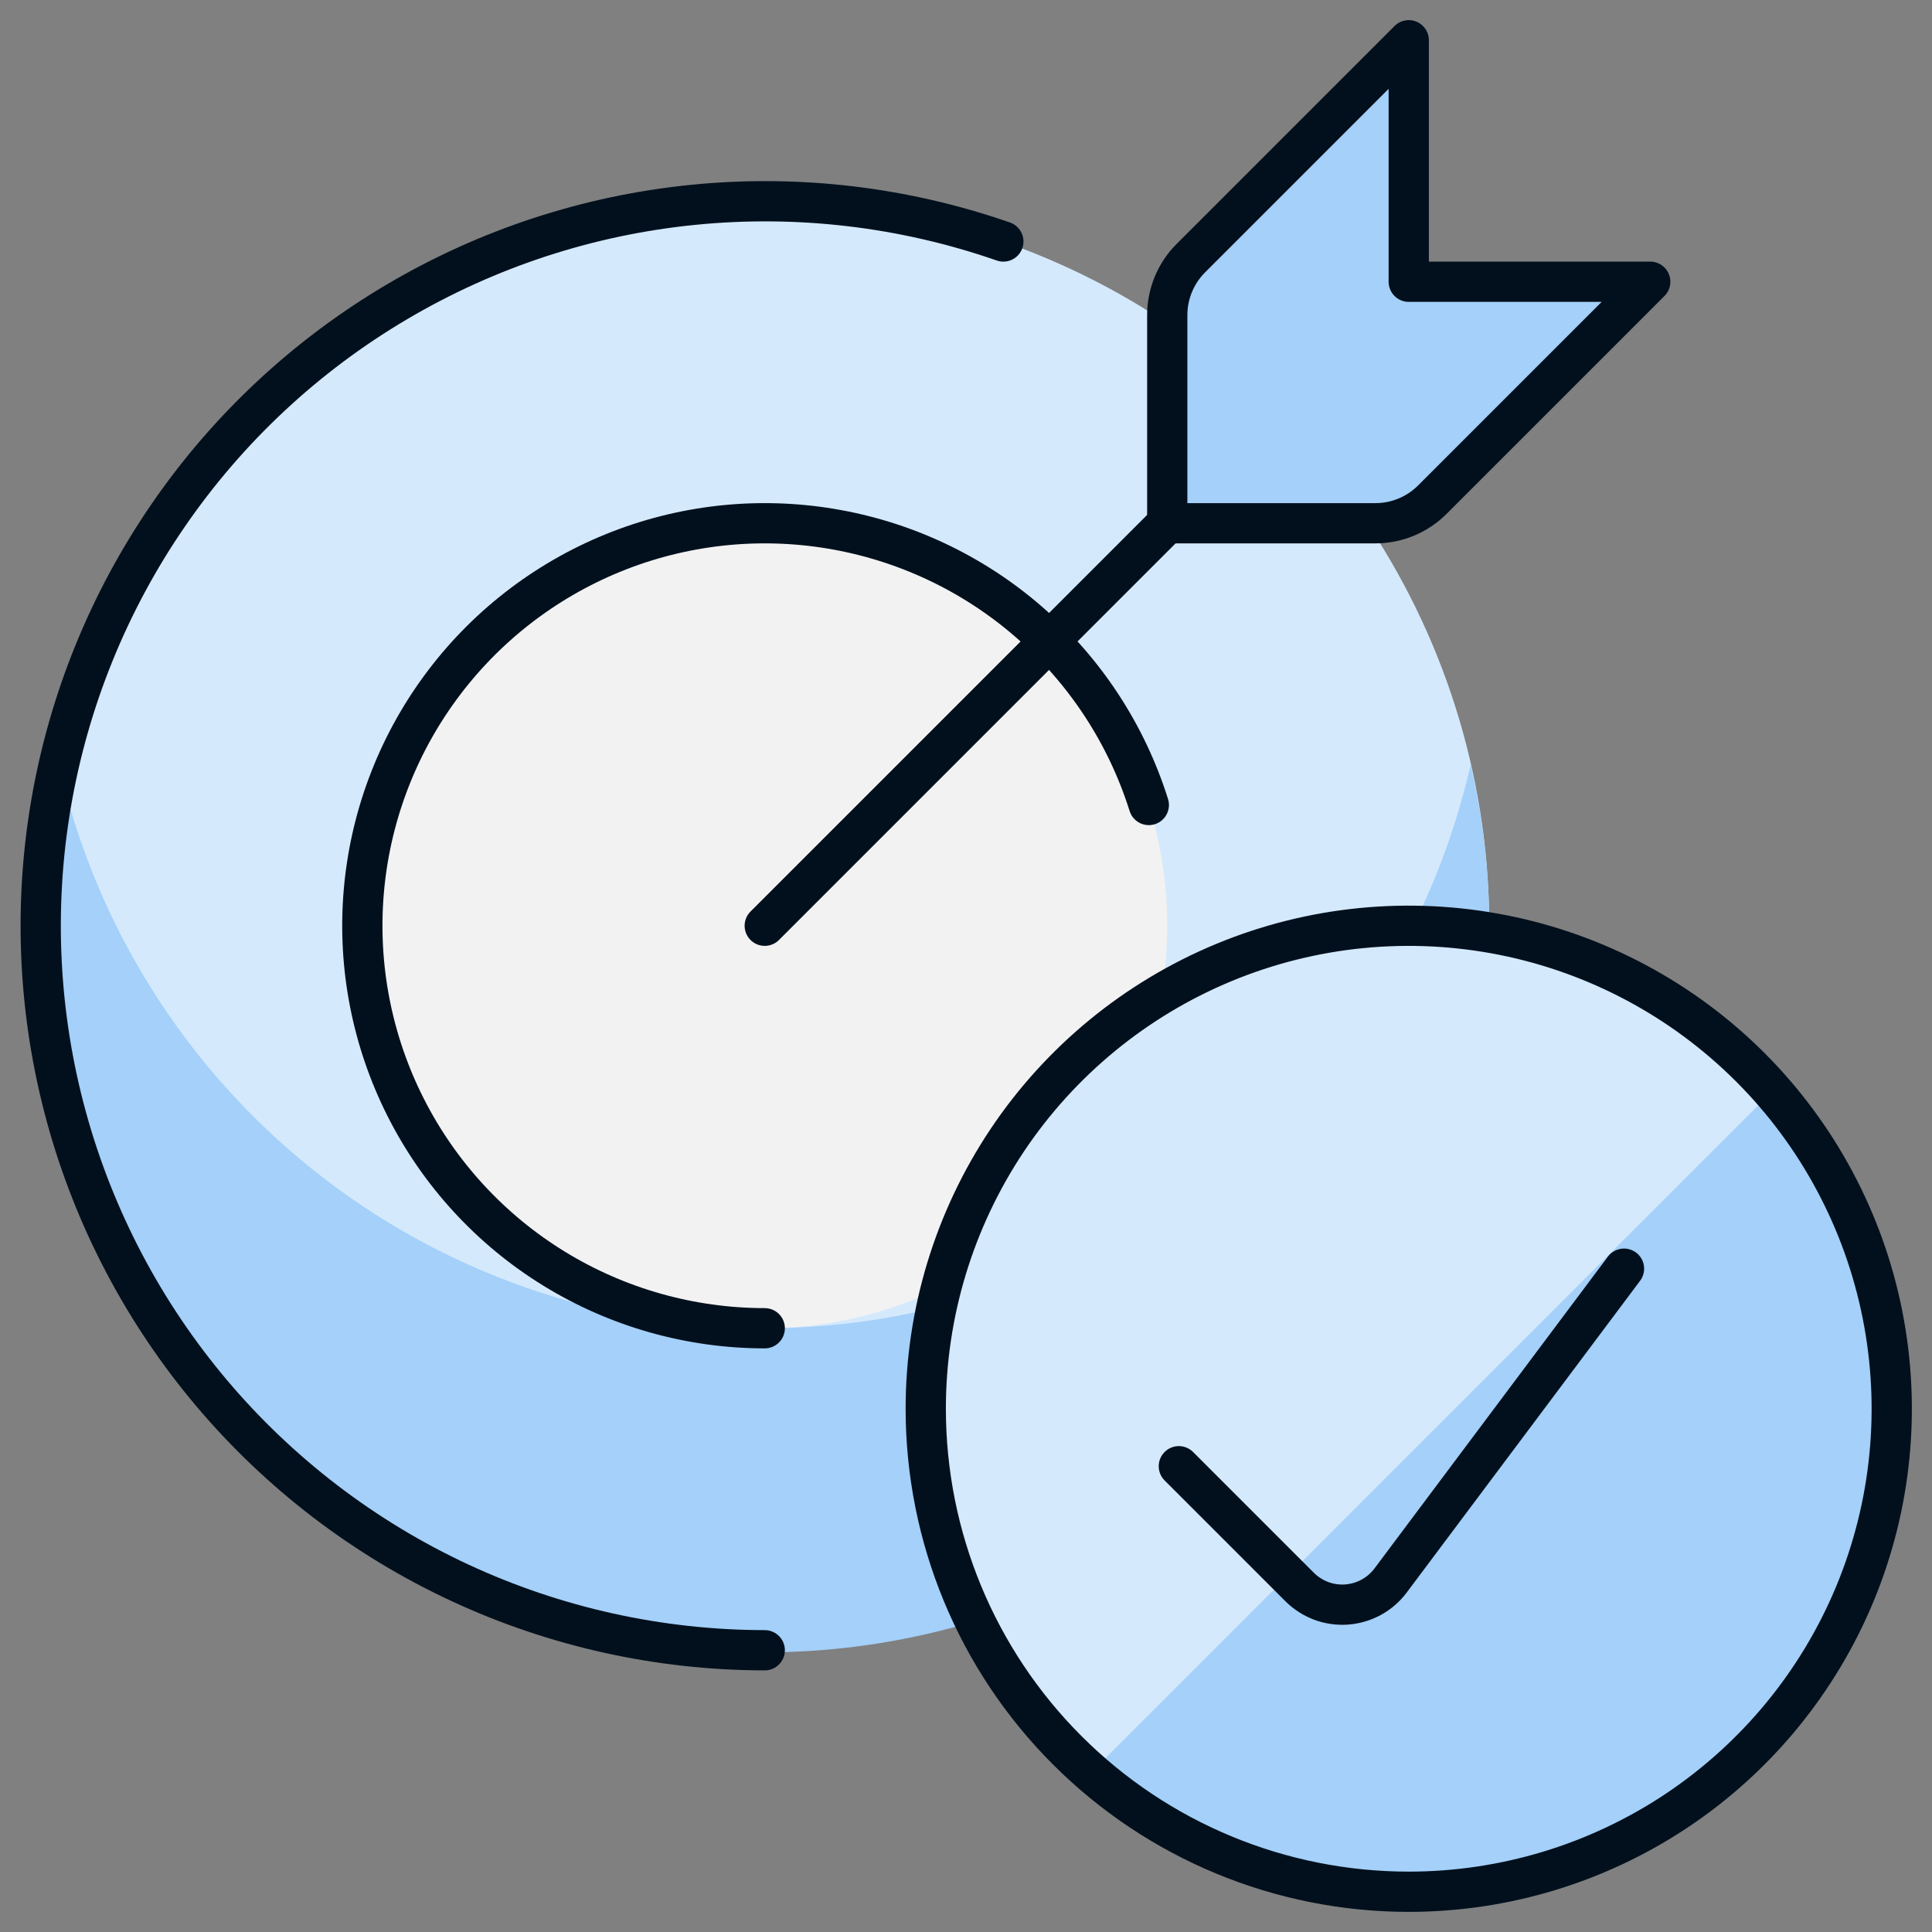 <svg width="48" height="48" viewBox="0 0 48 48" fill="none" xmlns="http://www.w3.org/2000/svg">
<rect x="0" y="0" width="48" height="48" fill="#808080" stroke="none"/>
<g clip-path="url(#clip0_38_2468)">
<path d="M19 41C22.56 41 26.04 39.944 29 37.967C31.96 35.989 34.267 33.177 35.63 29.888C36.992 26.599 37.349 22.98 36.654 19.488C35.96 15.997 34.245 12.789 31.728 10.272C29.211 7.755 26.003 6.04 22.512 5.346C19.02 4.651 15.401 5.008 12.112 6.37C8.823 7.733 6.011 10.04 4.034 13C2.056 15.96 1 19.44 1 23C1 27.774 2.896 32.352 6.272 35.728C9.648 39.104 14.226 41 19 41Z" fill="#D4E9FC"/>
<path d="M19 33C14.923 32.997 10.968 31.611 7.782 29.067C4.596 26.524 2.368 22.975 1.462 19C0.852 21.639 0.846 24.381 1.443 27.022C2.041 29.664 3.226 32.136 4.912 34.256C6.598 36.376 8.74 38.088 11.179 39.264C13.618 40.441 16.292 41.052 19 41.052C21.708 41.052 24.381 40.441 26.821 39.264C29.26 38.088 31.402 36.376 33.088 34.256C34.774 32.136 35.959 29.664 36.557 27.022C37.154 24.381 37.148 21.639 36.538 19C35.632 22.975 33.404 26.524 30.218 29.067C27.032 31.611 23.077 32.997 19 33Z" fill="#A4D0F9"/>
<path d="M19 33C20.978 33 22.911 32.413 24.556 31.315C26.2 30.216 27.482 28.654 28.239 26.827C28.996 25 29.194 22.989 28.808 21.049C28.422 19.109 27.47 17.328 26.071 15.929C24.672 14.53 22.891 13.578 20.951 13.192C19.011 12.806 17 13.004 15.173 13.761C13.346 14.518 11.784 15.8 10.685 17.444C9.586 19.089 9 21.022 9 23C9 25.652 10.054 28.196 11.929 30.071C13.804 31.946 16.348 33 19 33Z" fill="#F2F2F2"/>
<path d="M19 23L29 13" stroke="#02101D" stroke-linecap="round" stroke-linejoin="round"/>
<path d="M29.586 6.414C29.211 6.789 29 7.298 29 7.828V13H34.172C34.702 13 35.211 12.789 35.586 12.414L41 7H35V1L29.586 6.414Z" fill="#A4D0F9" stroke="#02101D" stroke-linecap="round" stroke-linejoin="round"/>
<path d="M19 33C17.152 32.999 15.34 32.487 13.765 31.519C12.191 30.551 10.916 29.166 10.081 27.517C9.246 25.868 8.884 24.02 9.036 22.178C9.188 20.337 9.847 18.573 10.941 17.083C12.034 15.593 13.52 14.435 15.231 13.738C16.943 13.041 18.814 12.832 20.637 13.135C22.461 13.437 24.165 14.238 25.56 15.45C26.955 16.662 27.987 18.237 28.542 20" stroke="#02101D" stroke-linecap="round" stroke-linejoin="round"/>
<path d="M19 41C16.383 40.998 13.797 40.426 11.424 39.323C9.051 38.219 6.947 36.612 5.258 34.612C3.57 32.612 2.338 30.268 1.648 27.744C0.958 25.219 0.827 22.575 1.264 19.994C1.702 17.414 2.696 14.96 4.179 12.803C5.661 10.646 7.596 8.839 9.849 7.507C12.102 6.174 14.618 5.349 17.222 5.089C19.826 4.829 22.456 5.14 24.928 6" stroke="#02101D" stroke-linecap="round" stroke-linejoin="round"/>
<path d="M35 47C37.373 47 39.694 46.296 41.667 44.978C43.64 43.659 45.178 41.785 46.087 39.592C46.995 37.4 47.232 34.987 46.769 32.659C46.306 30.331 45.163 28.193 43.485 26.515C41.807 24.837 39.669 23.694 37.341 23.231C35.013 22.768 32.6 23.005 30.408 23.913C28.215 24.822 26.341 26.36 25.022 28.333C23.704 30.307 23 32.627 23 35C23 38.183 24.264 41.235 26.515 43.485C28.765 45.736 31.817 47 35 47Z" fill="#A4D0F9"/>
<path d="M35 23C32.559 23.003 30.178 23.75 28.173 25.141C26.168 26.532 24.635 28.502 23.779 30.787C22.922 33.072 22.782 35.564 23.378 37.93C23.974 40.297 25.277 42.425 27.114 44.032L44.03 27.116C42.907 25.823 41.52 24.787 39.962 24.077C38.404 23.367 36.712 22.999 35 23Z" fill="#D4E9FC"/>
<path d="M35 47C37.373 47 39.694 46.296 41.667 44.978C43.64 43.659 45.178 41.785 46.087 39.592C46.995 37.4 47.232 34.987 46.769 32.659C46.306 30.331 45.163 28.193 43.485 26.515C41.807 24.837 39.669 23.694 37.341 23.231C35.013 22.768 32.6 23.005 30.408 23.913C28.215 24.822 26.341 26.36 25.022 28.333C23.704 30.307 23 32.627 23 35C23 38.183 24.264 41.235 26.515 43.485C28.765 45.736 31.817 47 35 47Z" stroke="#02101D" stroke-linecap="round" stroke-linejoin="round"/>
<path d="M40.348 31.52L34.548 39.268C34.419 39.44 34.255 39.582 34.066 39.685C33.877 39.787 33.669 39.848 33.455 39.864C33.24 39.879 33.025 39.848 32.824 39.773C32.623 39.697 32.44 39.58 32.288 39.428L29.288 36.428" stroke="#02101D" stroke-linecap="round" stroke-linejoin="round"/>
</g>
<defs>
<clipPath id="clip0_38_2468">
<rect width="48" height="48" fill="white"/>
</clipPath>
</defs>
</svg>
